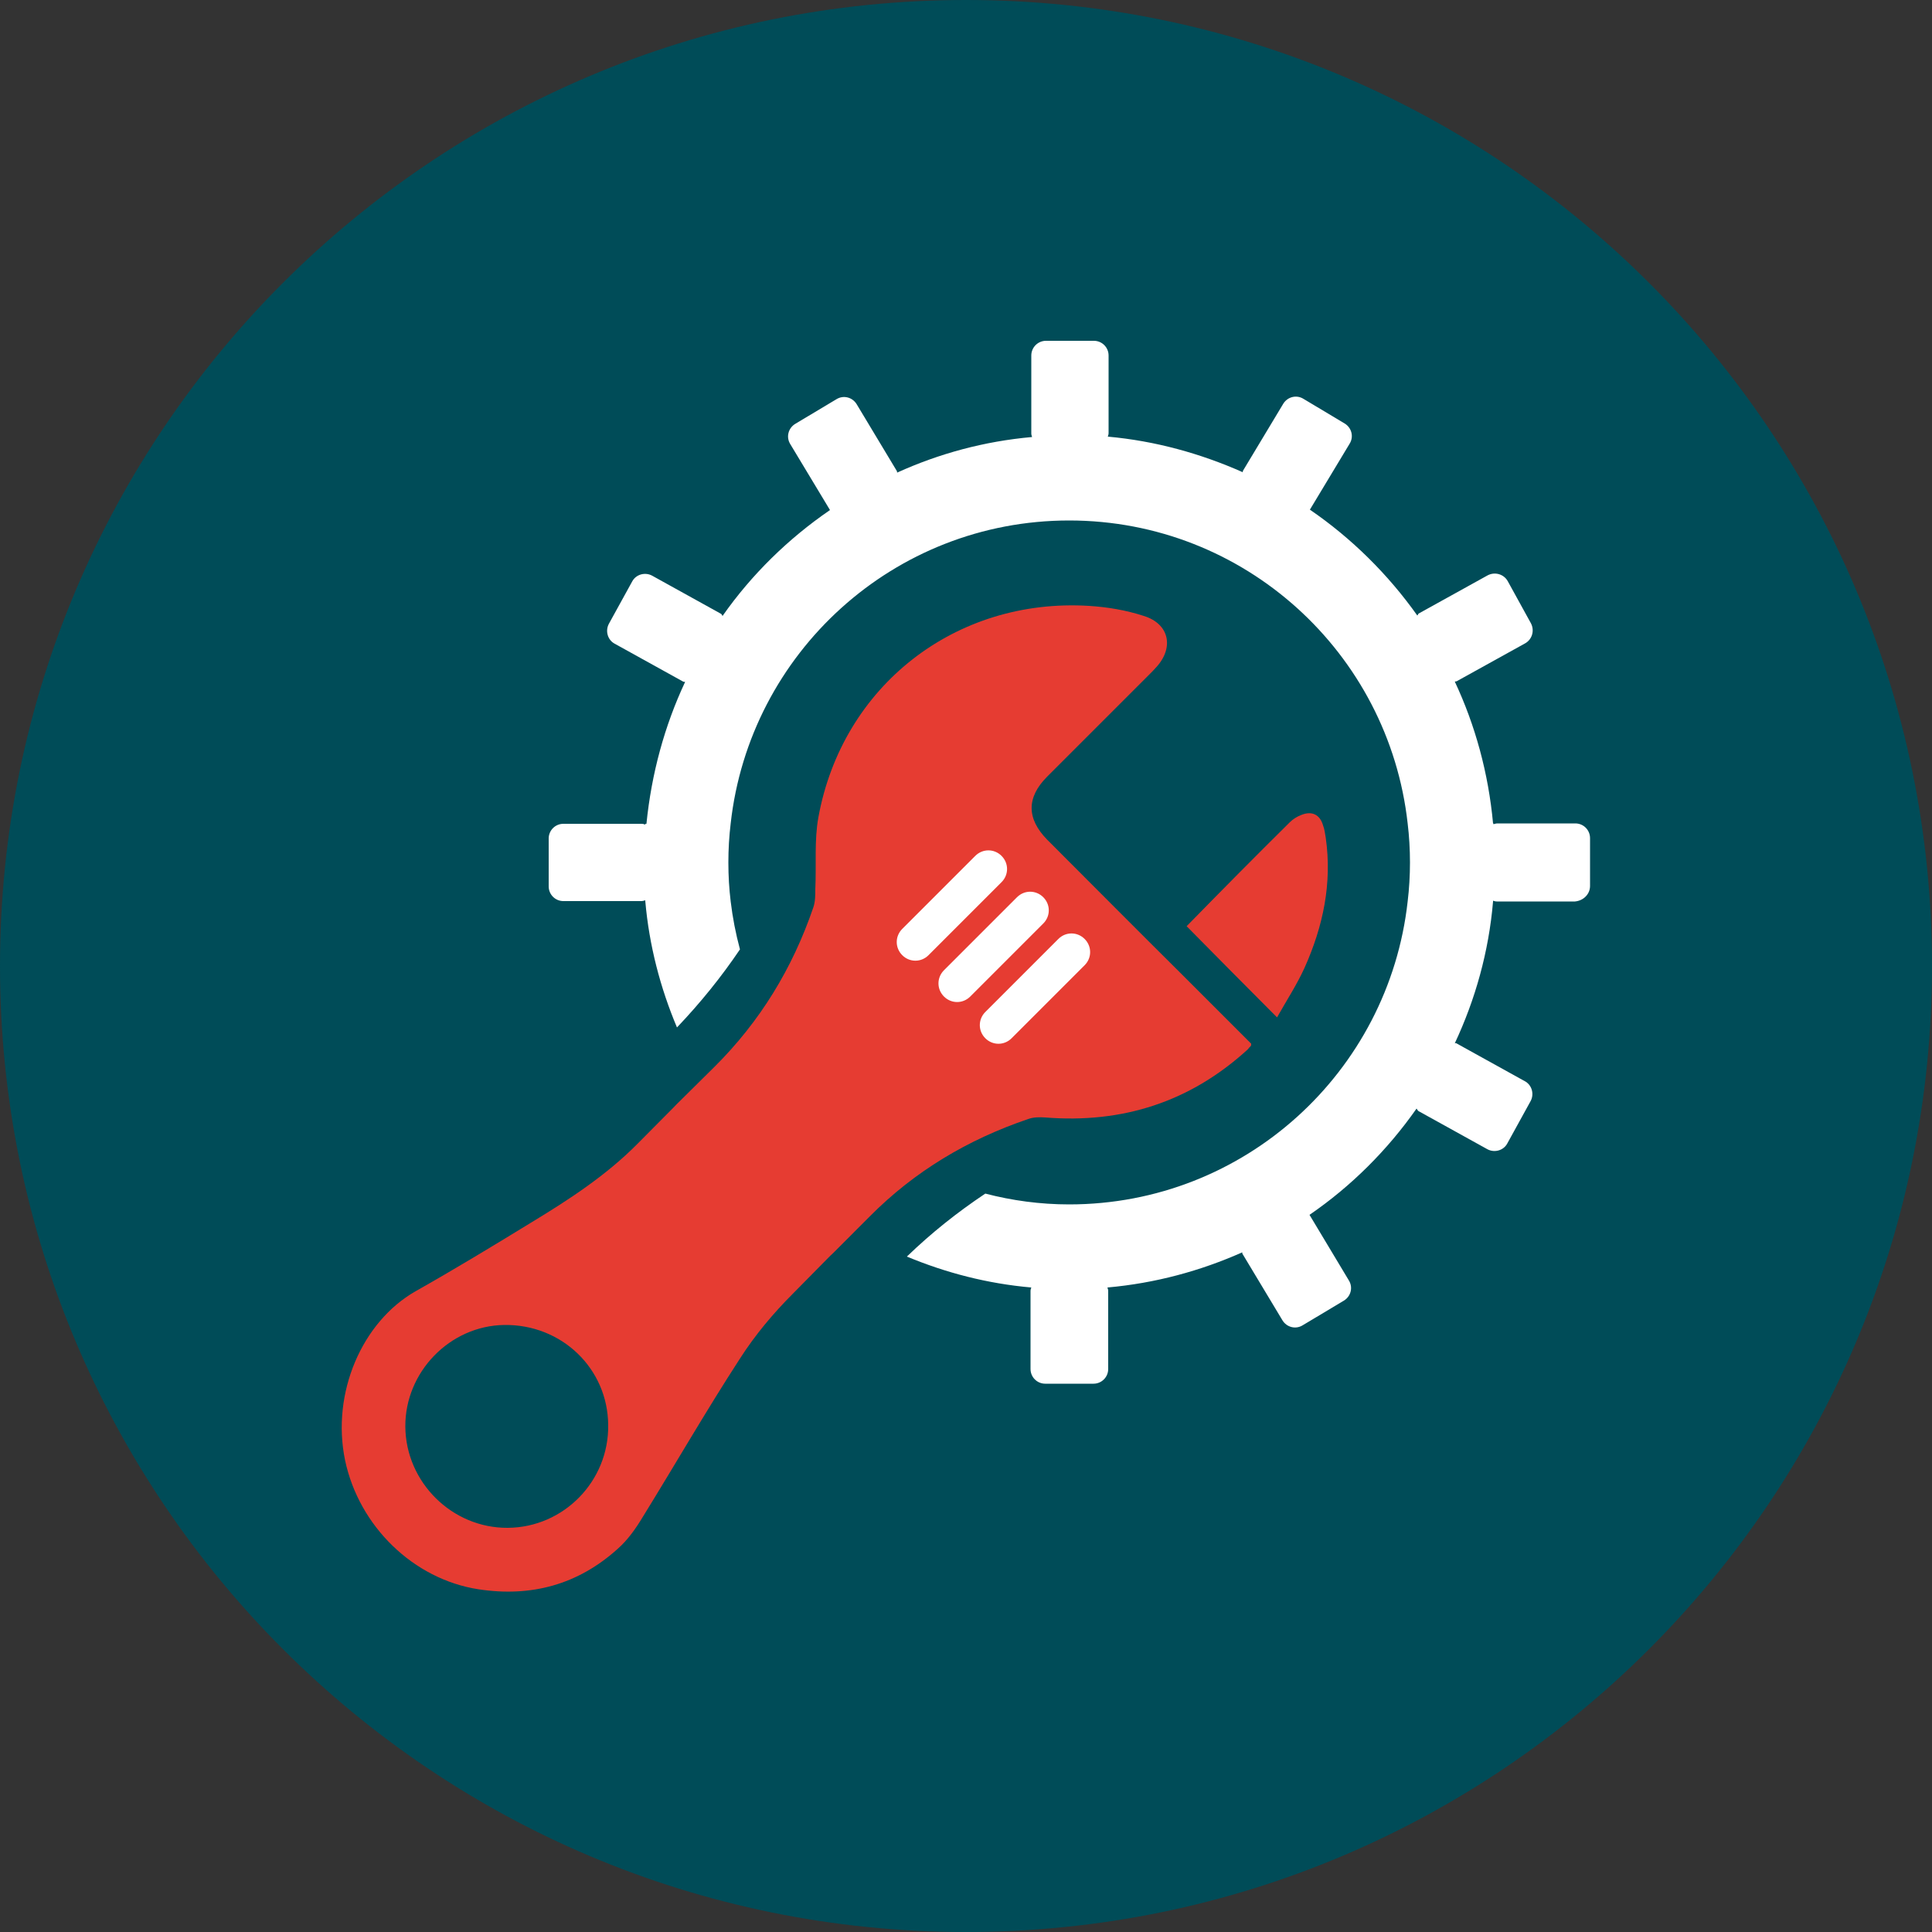 <?xml version="1.0" encoding="utf-8"?>
<!-- Generator: Adobe Illustrator 23.1.1, SVG Export Plug-In . SVG Version: 6.00 Build 0)  -->
<svg version="1.1" id="Layer_1" xmlns="http://www.w3.org/2000/svg" xmlns:xlink="http://www.w3.org/1999/xlink" x="0px" y="0px"
	 viewBox="0 0 500 500" style="enable-background:new 0 0 500 500;" xml:space="preserve">
<rect x="0" y="0" width="500" height="500" fill="#333333" stroke="none"/>
<style type="text/css">
	.st0{fill:#004C58;}
	.st1{fill:#E63C32;}
	.st2{fill:#FFFFFF;}
</style>
<g>
	<path class="st0" d="M500,250c0,138.1-111.9,250-250,250S0,388.1,0,250S111.9,0,250,0S500,111.9,500,250"/>
	<path class="st1" d="M130.5,342.9c-14.1,0.2-25.7,12.2-25.6,26.3c0.1,14.4,12.1,26.3,26.5,26.2c14.5-0.1,26.2-12.1,26-26.6
		C157.3,354.2,145.4,342.7,130.5,342.9 M323.7,270.7c-0.3,0.3-0.6,0.6-0.8,0.9c-14.9,13.6-32.4,19.2-52.4,17.6
		c-1.5-0.1-3-0.1-4.4,0.4c-15.6,5.3-29.4,13.5-41,25.2c-21.4,21.5,1.4-1.6-19.9,20c-5.1,5.1-9.8,10.7-13.7,16.8
		c-8.7,13.4-16.7,27.3-25.1,40.9c-1.8,3-3.9,6-6.5,8.3c-10.3,9.3-22.4,12.6-36.1,10.5c-16.8-2.6-30.9-16.3-34.5-33.4
		c-3.6-17.4,4.4-35.8,18.2-43.7c10.1-5.7,20-11.7,29.8-17.7c9.9-6,19.6-12.3,27.8-20.6c21.3-21.4-1.7,1.5,19.7-19.7
		c11.9-11.8,20.3-25.6,25.7-41.4c0.5-1.5,0.5-3.1,0.5-4.7c0.3-6.2-0.3-12.6,0.8-18.6c6.2-34,35.5-56.8,70-54.7
		c4.8,0.3,9.6,1.1,14.2,2.6c6.5,2,7.9,8,3.4,13.1c-0.7,0.8-1.4,1.5-2.1,2.2c-8.8,8.8-17.5,17.5-26.3,26.3c-5.4,5.4-5.3,10.9,0,16.3
		c11.7,11.7,23.3,23.4,35,35c5.9,5.9,11.8,11.8,17.8,17.8C323.8,270.4,323.8,270.6,323.7,270.7"/>
	<path class="st1" d="M307.1,239.7c7.6,7.7,15.2,15.4,23.4,23.6c2.4-4.3,5.1-8.4,7.1-12.8c4.8-10.7,7.2-21.9,5.5-33.7
		c-0.2-1.1-0.3-2.2-0.7-3.2c-0.8-2.8-2.9-3.8-5.6-2.7c-1.1,0.4-2.2,1.1-3,1.9C324.8,221.7,315.9,230.7,307.1,239.7"/>
	<path class="st2" d="M240.3,247.2c-1.9,1.9-4.9,1.9-6.8,0c-1.9-1.9-1.9-4.9,0-6.8l18.9-18.9c1.9-1.9,4.9-1.9,6.8,0
		c1.9,1.9,1.9,4.9,0,6.8L240.3,247.2z"/>
	<path class="st2" d="M251.1,257.9c-1.9,1.9-4.9,1.9-6.8,0s-1.9-4.9,0-6.8l18.9-18.9c1.9-1.9,4.9-1.9,6.8,0c1.9,1.9,1.9,4.9,0,6.8
		L251.1,257.9z"/>
	<path class="st2" d="M261.8,268.7c-1.9,1.9-4.9,1.9-6.8,0c-1.9-1.9-1.9-4.9,0-6.8l18.9-18.9c1.9-1.9,4.9-1.9,6.8,0
		c1.9,1.9,1.9,4.9,0,6.8L261.8,268.7z"/>
	<path class="st2" d="M411.5,229.3L411.5,229.3v-12.4v0c0-2.1-1.7-3.8-3.8-3.8h-20.2c-0.3,0-0.6,0.1-1,0.2c0-0.1,0-0.1,0-0.2h-0.1
		c-1.2-13-4.6-25.4-9.9-36.7c0.2-0.1,0.4,0,0.5-0.1l17.7-9.8c1.8-1,2.5-3.3,1.5-5.2l-6-10.9c-1-1.8-3.3-2.5-5.2-1.5l-17.7,9.8
		c-0.3,0.1-0.3,0.4-0.5,0.6c-7.6-10.7-17-20-27.8-27.4l10.3-17.1c1.1-1.8,0.5-4.1-1.3-5.2l-10.7-6.4c-1.8-1.1-4.1-0.5-5.2,1.3
		l-10.4,17.3c-0.1,0.1,0,0.2-0.1,0.4c-10.8-4.8-22.6-8.1-34.9-9.2c0.1-0.3,0.2-0.6,0.2-0.9V92c0-2.1-1.7-3.8-3.8-3.8h-12.4
		c-2.1,0-3.8,1.7-3.8,3.8v20.2c0,0.3,0.1,0.6,0.2,0.9c-12.4,1.1-24.1,4.3-34.9,9.2c-0.1-0.1,0-0.2-0.1-0.4l-10.4-17.3
		c-1.1-1.8-3.4-2.4-5.2-1.3l-10.7,6.4c-1.8,1.1-2.4,3.4-1.3,5.2l10.3,17.1c-10.8,7.4-20.3,16.7-27.8,27.4c-0.2-0.2-0.2-0.5-0.5-0.6
		l-17.7-9.8c-1.8-1-4.2-0.4-5.2,1.5l-6,10.9c-1,1.8-0.4,4.2,1.5,5.2l17.7,9.8c0.2,0.1,0.4,0,0.5,0.1c-5.3,11.3-8.7,23.7-10,36.7H167
		c0,0.1,0,0.1,0,0.2c-0.3-0.1-0.6-0.2-1-0.2h-20.2c-2.1,0-3.8,1.7-3.8,3.8v0v12.4v0c0,2.1,1.7,3.8,3.8,3.8H166c0.3,0,0.6-0.1,1-0.2
		c0,0.1,0,0.1,0,0.2c1,11.5,3.9,22.5,8.2,32.7c6.1-6.4,11.5-13.1,16.3-20.2c-1.1-4.1-1.9-8.2-2.4-12.4h0c-0.4-3.3-0.6-6.6-0.6-10.1
		c0-3.4,0.2-6.8,0.6-10.1h0c4.9-44.1,42.2-78.4,87.6-78.4c45.4,0,82.7,34.3,87.6,78.4h0c0.4,3.3,0.6,6.7,0.6,10.1
		c0,3.4-0.2,6.8-0.6,10.1h0c-4.9,44.1-42.2,78.4-87.6,78.4c-7.5,0-14.8-1-21.7-2.8c-7.2,4.8-14,10.2-20.3,16.3
		c10.1,4.2,20.8,7,32.2,8c-0.1,0.3-0.2,0.6-0.2,0.9v20.2c0,2.1,1.7,3.8,3.8,3.8H283c2.1,0,3.8-1.7,3.8-3.8v-20.2
		c0-0.3-0.1-0.6-0.2-0.9c12.4-1.1,24.1-4.3,34.9-9.1c0,0.1,0,0.2,0,0.3l10.4,17.3c1.1,1.8,3.4,2.4,5.2,1.3l10.7-6.4
		c1.8-1.1,2.4-3.4,1.3-5.2l-10.2-17c10.8-7.4,20.2-16.8,27.7-27.5c0.2,0.2,0.3,0.6,0.6,0.7l17.7,9.8c1.8,1,4.2,0.4,5.2-1.5l6-10.9
		c1-1.8,0.4-4.2-1.5-5.2l-17.7-9.8c-0.1-0.1-0.3,0-0.4,0c5.3-11.3,8.8-23.7,9.9-36.7c0-0.1,0-0.1,0-0.2c0.3,0.1,0.6,0.2,1,0.2h20.2
		C409.8,233.1,411.5,231.4,411.5,229.3"/>
</g>
</svg>
